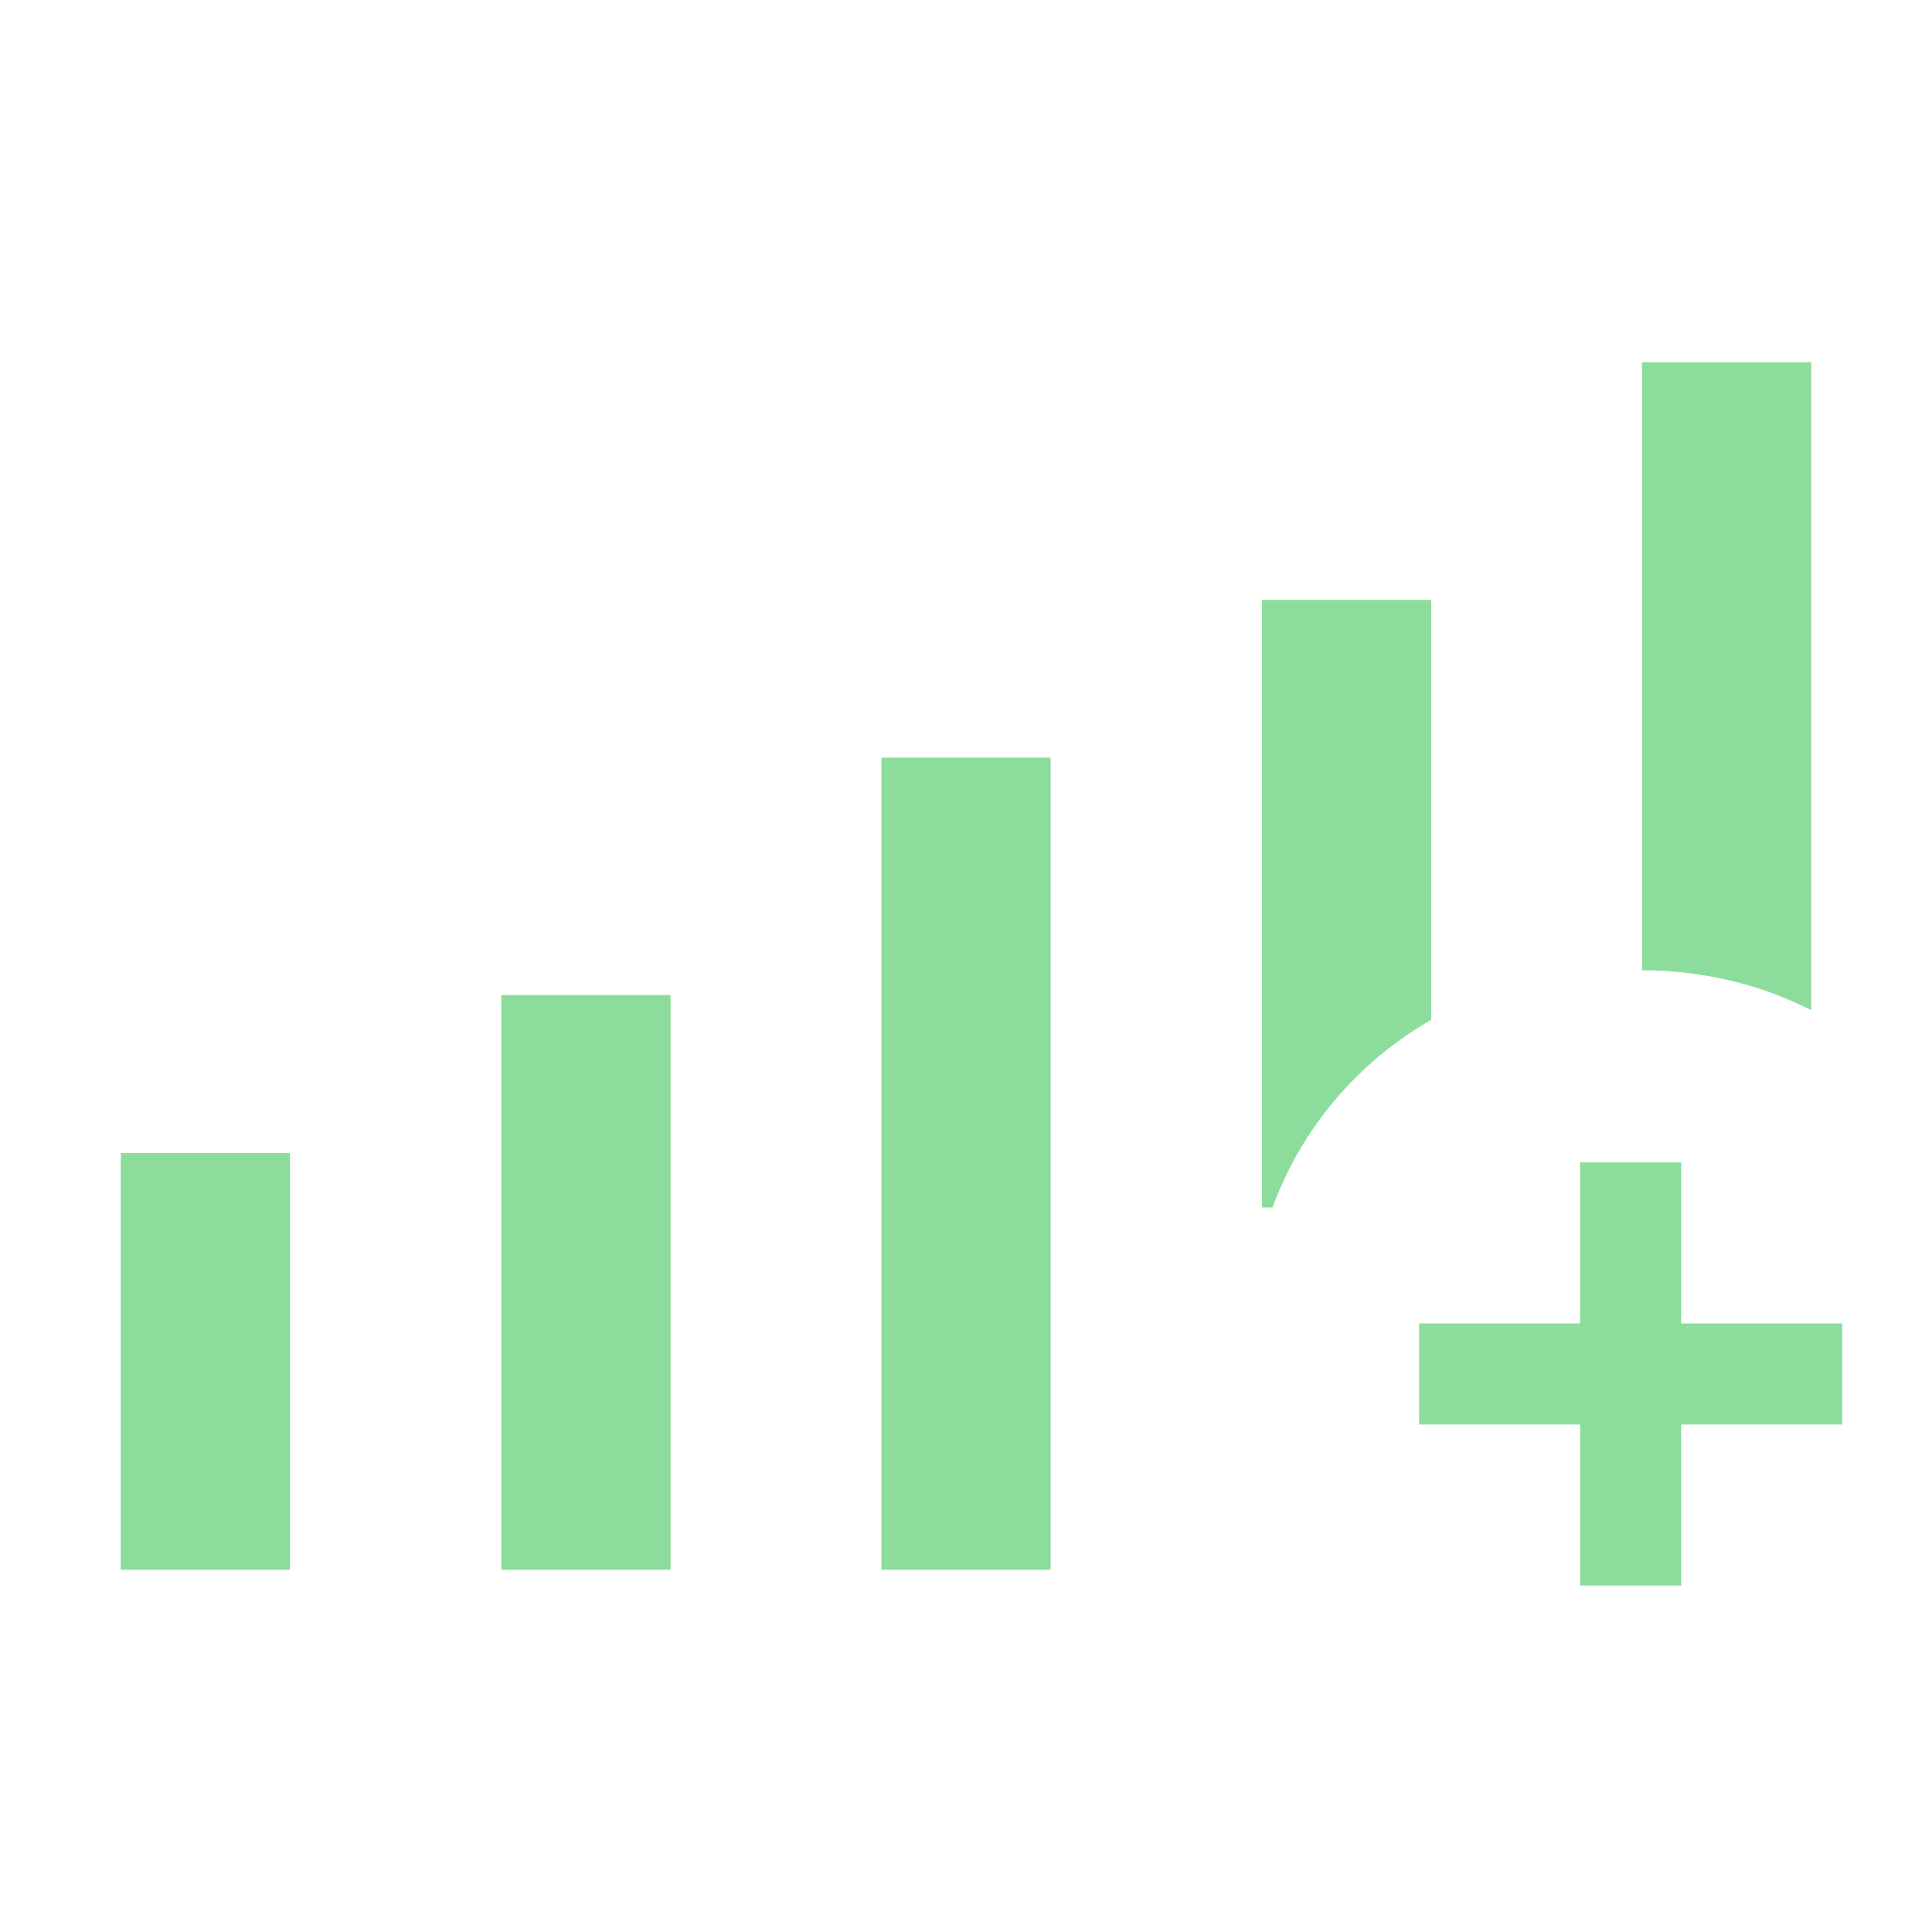 <svg width="40" height="40" viewBox="0 0 40 40" fill="none" xmlns="http://www.w3.org/2000/svg">
<mask id="mask0_253_2058" style="mask-type:alpha" maskUnits="userSpaceOnUse" x="0" y="0" width="40" height="40">
<rect width="40" height="40" fill="#D9D9D9"/>
</mask>
<g mask="url(#mask0_253_2058)">
<path d="M2.5 32.5V23.873H6.004V32.5H2.5ZM10.379 32.5V20.6H13.883V32.5H10.379ZM18.248 32.5V15.686H21.752V32.5H18.248ZM37.5 20.915C36.956 20.64 36.39 20.433 35.803 20.296C35.216 20.159 34.614 20.09 33.996 20.087V7.5H37.5V20.915ZM26.127 12.42H29.631V21.115C28.875 21.55 28.214 22.099 27.65 22.762C27.086 23.426 26.651 24.171 26.347 24.999H26.127V12.42ZM32.714 32.827V29.493H29.38V27.4H32.714V24.066H34.807V27.4H38.141V29.493H34.807V32.827H32.714Z" fill="#8CDD9B"/>
</g>
</svg>
